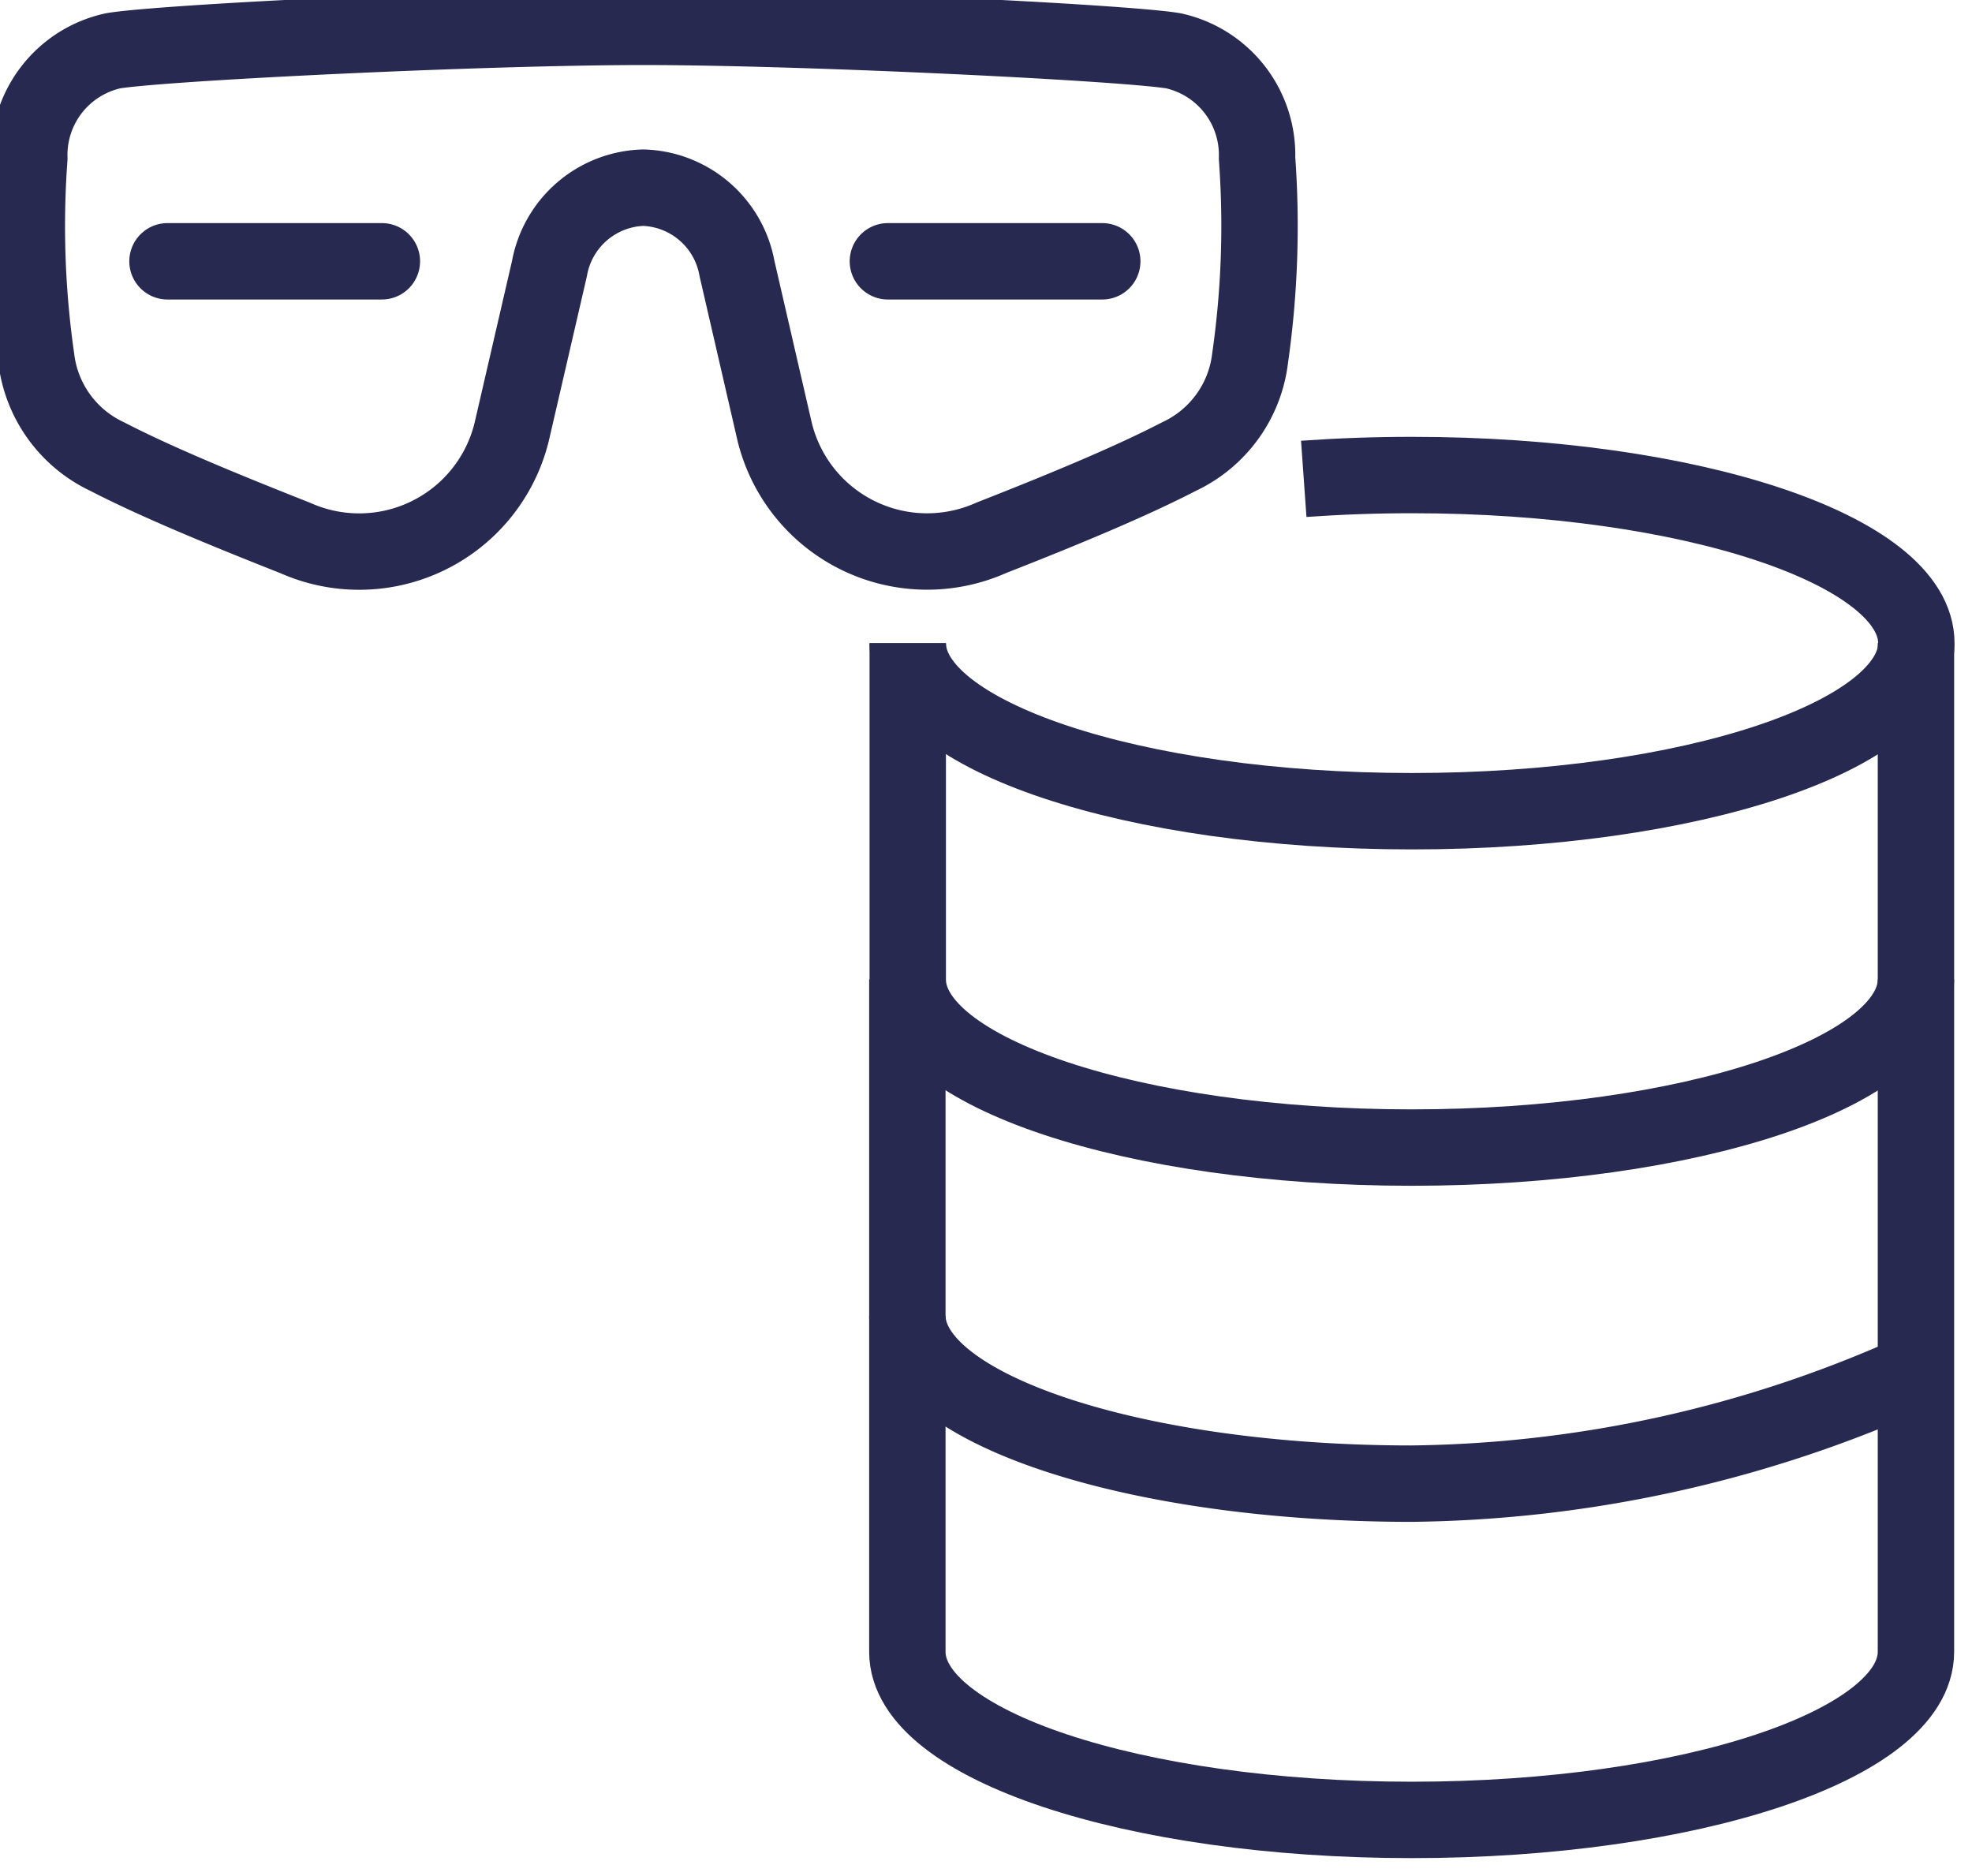 <svg id="Group_15882" data-name="Group 15882" xmlns="http://www.w3.org/2000/svg" xmlns:xlink="http://www.w3.org/1999/xlink" width="20.651" height="19.642" viewBox="0 0 20.651 19.642">
  <defs>
    <clipPath id="clip-path">
      <rect id="Rectangle_9508" data-name="Rectangle 9508" width="20.651" height="19.642" fill="none" stroke="#272951" stroke-width="0.8"/>
    </clipPath>
  </defs>
  <g id="Group_15832" data-name="Group 15832" transform="translate(0 0)" clip-path="url(#clip-path)">
    <path id="Path_14992" data-name="Path 14992" d="M16.2,10.238c0,.972,2.364,1.76,5.281,1.76s5.281-.788,5.281-1.76-2.364-1.76-5.281-1.76c-.389,0-.768.014-1.134.04" transform="translate(-6.694 -3.504)" fill="none" stroke="#272951" stroke-miterlimit="10" stroke-width="0.8"/>
    <path id="Path_14993" data-name="Path 14993" d="M26.758,11.478V15c0,.972-2.364,1.76-5.281,1.76S16.2,15.971,16.2,15v-3.52" transform="translate(-6.694 -4.744)" fill="none" stroke="#272951" stroke-miterlimit="10" stroke-width="0.8"/>
    <path id="Path_14994" data-name="Path 14994" d="M26.758,21.585a13.153,13.153,0,0,1-5.281,1.173c-2.917,0-5.281-.788-5.281-1.76v-3.52" transform="translate(-6.694 -7.223)" fill="none" stroke="#272951" stroke-miterlimit="10" stroke-width="0.8"/>
    <path id="Path_14995" data-name="Path 14995" d="M26.758,17.478v7.041c0,.972-2.364,1.76-5.281,1.76s-5.281-.788-5.281-1.76V21" transform="translate(-6.694 -7.223)" fill="none" stroke="#272951" stroke-miterlimit="10" stroke-width="0.8"/>
    <path id="Path_14996" data-name="Path 14996" d="M6.934,2.163a1.029,1.029,0,0,1,.982.847L8.31,4.718A1.644,1.644,0,0,0,10.577,5.83c.895-.351,1.51-.615,1.971-.853a1.306,1.306,0,0,0,.741-1.027,9.762,9.762,0,0,0,.073-2.095A1.117,1.117,0,0,0,12.486.73C11.963.643,8.618.479,6.934.479S1.9.643,1.382.73A1.117,1.117,0,0,0,.505,1.856,9.762,9.762,0,0,0,.578,3.951a1.306,1.306,0,0,0,.741,1.027c.461.238,1.077.5,1.971.853A1.644,1.644,0,0,0,5.557,4.718L5.952,3.01A1.029,1.029,0,0,1,6.934,2.163Z" transform="translate(-0.198 -0.198)" fill="none" stroke="#272951" stroke-linecap="round" stroke-linejoin="round" stroke-width="0.8"/>
    <line id="Line_950" data-name="Line 950" x2="2.245" transform="translate(1.754 2.736)" fill="none" stroke="#272951" stroke-linecap="round" stroke-linejoin="round" stroke-width="0.8"/>
    <line id="Line_951" data-name="Line 951" x2="2.245" transform="translate(9.298 2.736)" fill="none" stroke="#272951" stroke-linecap="round" stroke-linejoin="round" stroke-width="0.8"/>
  </g>
</svg>
